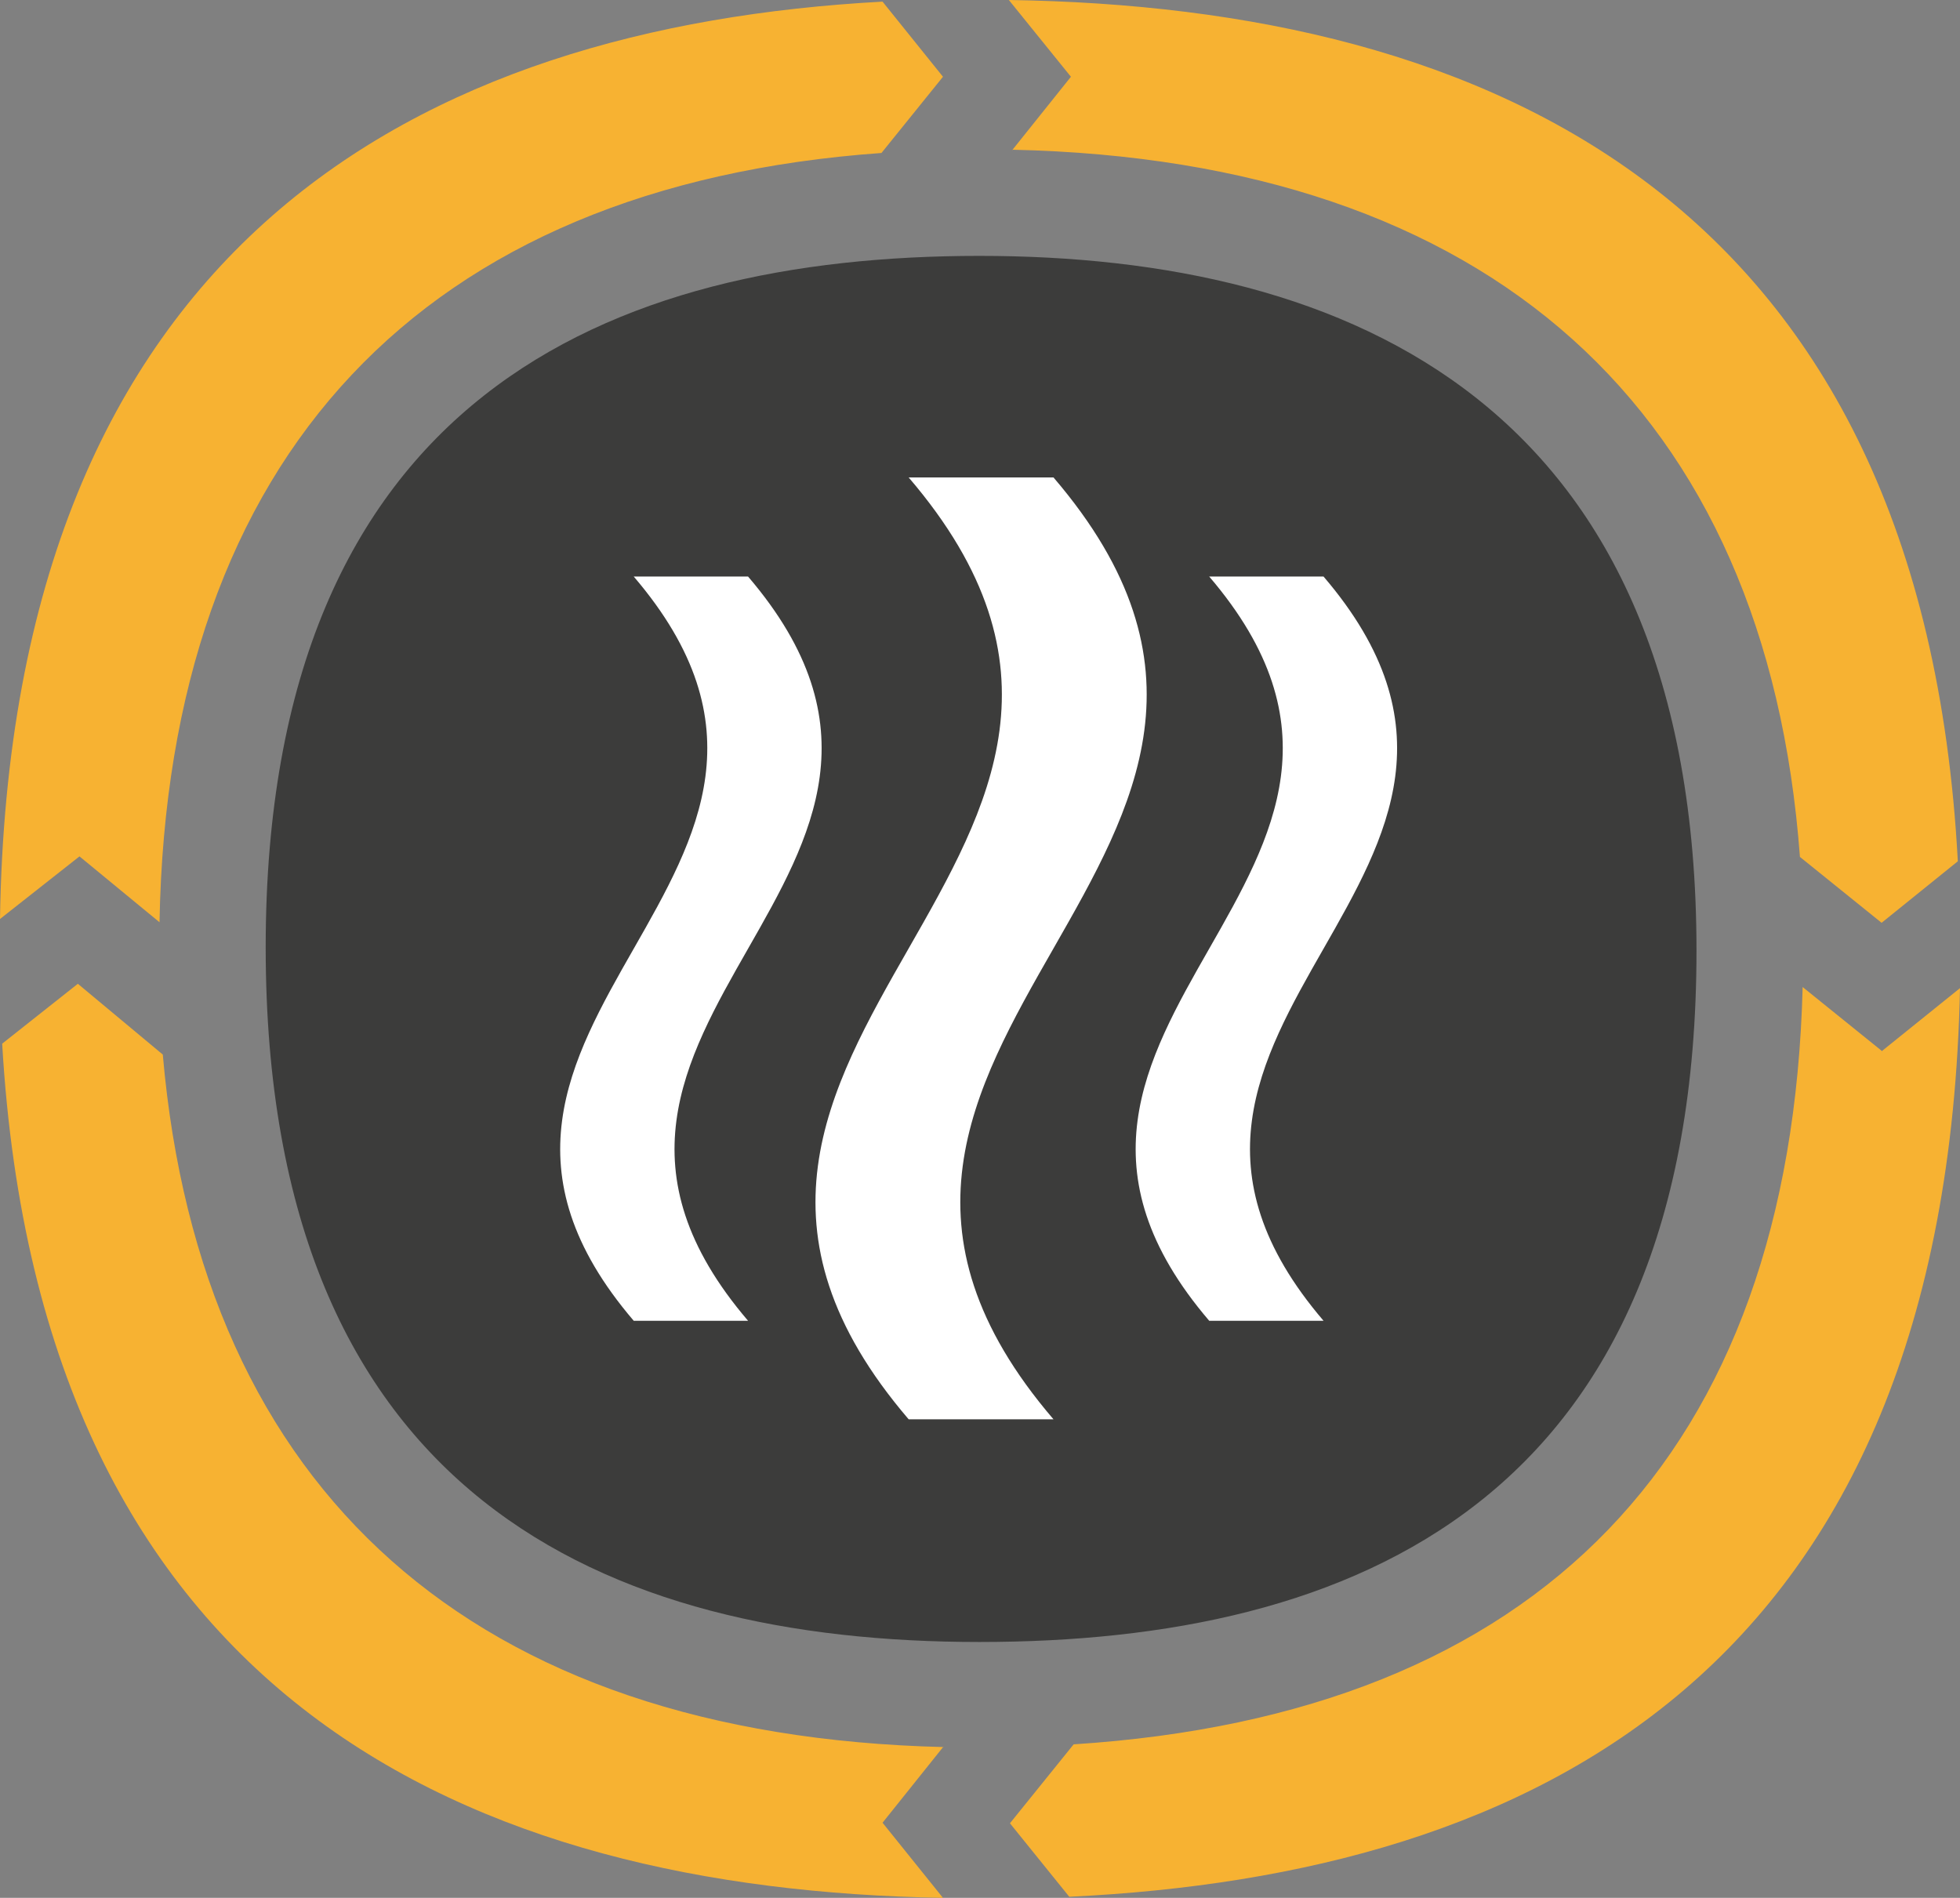 <?xml version="1.0" encoding="UTF-8"?>
<svg xmlns="http://www.w3.org/2000/svg" id="Laag_1" viewBox="0 0 36 34.86">
  <rect x="0" y="0" width="36" height="34.86" fill="#808080" stroke="none"/>
  <defs>
    <style>.bioblow-favi-nieuw-1{fill:#3c3c3b;}.bioblow-favi-nieuw-1,.bioblow-favi-nieuw-2,.bioblow-favi-nieuw-3{stroke-width:0px;}.bioblow-favi-nieuw-2{fill:#f7b232;}.bioblow-favi-nieuw-3{fill:#fff;}</style>
  </defs>
  <path class="bioblow-favi-nieuw-2" d="M16.21.03C7.71.49.19,4.47,0,16.88l1.46-1.15,1.47,1.21c.15-8.57,4.84-13.53,13.26-14.13l1.13-1.4L16.21.03ZM34.56,19.3l-1.45-1.17c-.22,8.58-4.84,13.36-13.39,13.91l-1.17,1.45,1.09,1.35c8.56-.41,16.1-4.16,16.36-16.69l-1.44,1.16ZM18.59,2.75c8.77.19,13.86,4.77,14.47,12.99l1.5,1.21,1.4-1.13C35.31,3.67,27.36.13,18.53,0l1.14,1.41-1.08,1.35ZM17.33,32.09c-8.62-.21-13.64-4.68-14.34-12.72l-1.56-1.3L.04,19.17c.7,12.07,8.62,15.54,17.28,15.69l-1.11-1.38,1.12-1.4Z"></path>
  <path class="bioblow-favi-nieuw-1" d="M31.16,17.46c0,10.13-6.32,12.7-13.17,12.7s-13.11-2.67-13.11-12.76,6.32-12.7,13.11-12.7,13.17,2.72,13.17,12.76Z"></path>
  <path class="bioblow-favi-nieuw-3" d="M13.74,24.26c-.84,0-1.26,0-2.1,0-4.68-5.47,4.68-8.2,0-13.67.84,0,1.26,0,2.1,0,4.68,5.47-4.68,8.2,0,13.67Z"></path>
  <path class="bioblow-favi-nieuw-3" d="M19.35,26.07c-1.06,0-1.59,0-2.66,0-5.93-6.92,5.93-10.38,0-17.3,1.06,0,1.59,0,2.66,0,5.93,6.92-5.93,10.38,0,17.3Z"></path>
  <path class="bioblow-favi-nieuw-3" d="M24.31,24.26c-.84,0-1.26,0-2.1,0-4.68-5.47,4.68-8.2,0-13.67.84,0,1.26,0,2.1,0,4.68,5.47-4.68,8.2,0,13.67Z"></path>
</svg>
